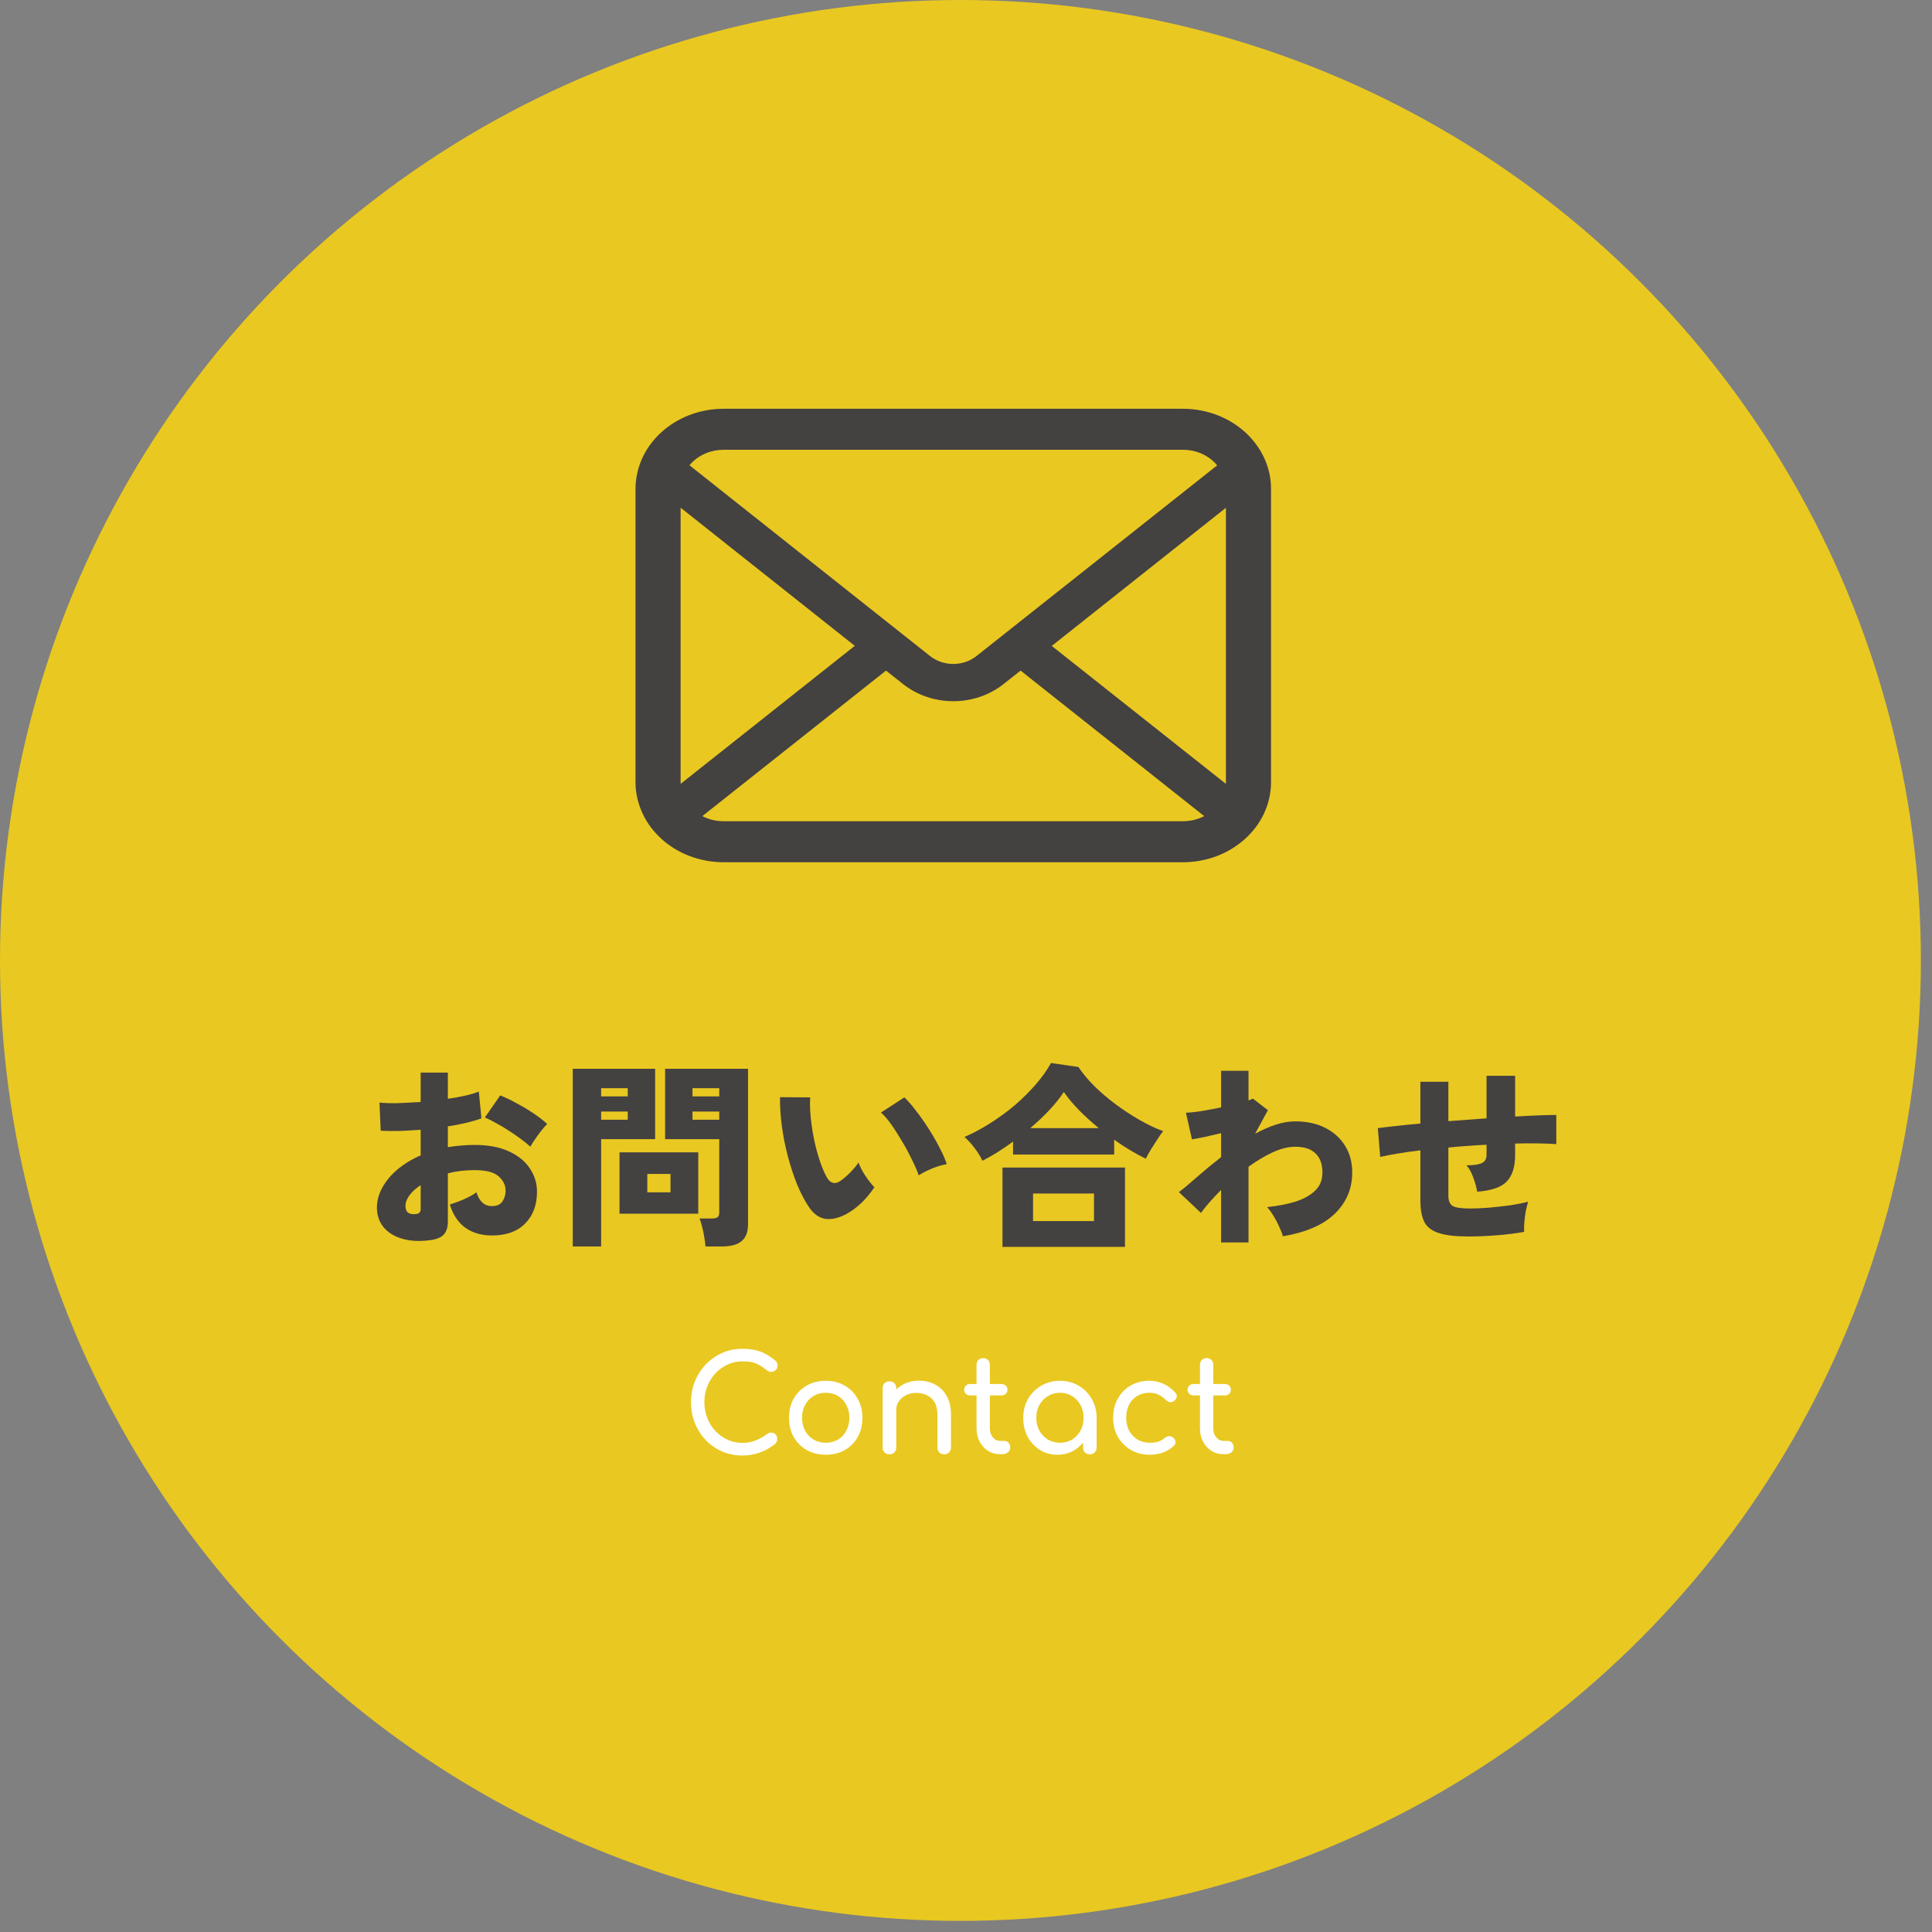 <svg xmlns="http://www.w3.org/2000/svg" width="116" height="116" viewBox="0 0 116 116" fill="none"><rect x="0" y="0" width="116" height="116" fill="#808080" stroke="none"/><circle cx="57.666" cy="57.666" r="57.666" fill="#E9C821"></circle><g clip-path="url(#clip0_33_28)"><path d="M76.215 28.419C76.043 27.632 75.659 26.911 75.123 26.316C75.009 26.186 74.891 26.07 74.763 25.953C73.813 25.085 72.478 24.543 71.021 24.543H43.45C41.992 24.543 40.663 25.085 39.708 25.953C39.58 26.07 39.462 26.186 39.348 26.316C38.812 26.911 38.427 27.632 38.26 28.419C38.191 28.724 38.157 29.038 38.157 29.355V46.959C38.157 47.634 38.314 48.283 38.595 48.87C38.856 49.429 39.24 49.936 39.708 50.36C39.826 50.468 39.944 50.567 40.072 50.665C40.988 51.354 42.17 51.77 43.45 51.77H71.021C72.301 51.77 73.488 51.354 74.399 50.66C74.527 50.567 74.645 50.468 74.763 50.36C75.23 49.936 75.615 49.429 75.881 48.87V48.865C76.161 48.279 76.314 47.634 76.314 46.959V29.355C76.314 29.038 76.28 28.724 76.215 28.419ZM41.623 27.694C42.096 27.265 42.731 27.005 43.45 27.005H71.021C71.74 27.005 72.38 27.265 72.848 27.694C72.931 27.771 73.01 27.856 73.08 27.941L58.629 39.39C58.23 39.708 57.738 39.864 57.235 39.864C56.738 39.864 56.246 39.708 55.842 39.39L41.397 27.936C41.461 27.851 41.539 27.771 41.623 27.694ZM40.865 46.959V30.483L51.322 38.777L40.87 47.062C40.865 47.03 40.865 46.995 40.865 46.959ZM71.021 49.308H43.45C42.982 49.308 42.544 49.197 42.17 49L53.198 40.263L54.227 41.077C55.089 41.758 56.167 42.102 57.235 42.102C58.309 42.102 59.387 41.758 60.248 41.077L61.278 40.263L72.301 49C71.927 49.197 71.489 49.308 71.021 49.308ZM73.606 46.959C73.606 46.995 73.606 47.03 73.601 47.062L63.149 38.782L73.606 30.488V46.959Z" fill="#444141"></path></g><path d="M88.174 74.24C87.406 74.24 86.814 74.172 86.398 74.036C85.982 73.908 85.69 73.688 85.522 73.376C85.362 73.056 85.282 72.616 85.282 72.056V69.068C84.794 69.124 84.342 69.188 83.926 69.26C83.518 69.324 83.166 69.392 82.87 69.464L82.726 67.736C83.014 67.696 83.378 67.652 83.818 67.604C84.258 67.556 84.746 67.508 85.282 67.46V64.952H86.962V67.316C87.338 67.284 87.718 67.256 88.102 67.232C88.494 67.2 88.878 67.172 89.254 67.148V64.592H90.97V67.04C91.49 67.008 91.962 66.984 92.386 66.968C92.818 66.952 93.17 66.944 93.442 66.944V68.696C92.818 68.648 91.994 68.636 90.97 68.66V69.356C90.97 70.06 90.802 70.588 90.466 70.94C90.138 71.284 89.546 71.488 88.69 71.552C88.65 71.296 88.574 71.016 88.462 70.712C88.35 70.4 88.214 70.152 88.054 69.968C88.47 69.968 88.774 69.924 88.966 69.836C89.158 69.74 89.254 69.58 89.254 69.356V68.732C88.878 68.748 88.494 68.772 88.102 68.804C87.718 68.828 87.338 68.86 86.962 68.9V71.792C86.962 72.088 87.046 72.292 87.214 72.404C87.382 72.508 87.73 72.56 88.258 72.56C88.578 72.56 88.954 72.544 89.386 72.512C89.818 72.472 90.246 72.424 90.67 72.368C91.094 72.304 91.454 72.232 91.75 72.152C91.702 72.312 91.654 72.508 91.606 72.74C91.566 72.972 91.538 73.2 91.522 73.424C91.506 73.64 91.502 73.82 91.51 73.964C91.022 74.052 90.478 74.12 89.878 74.168C89.286 74.216 88.718 74.24 88.174 74.24Z" fill="#444141"></path><path d="M73.317 74.6V71.444C72.829 71.932 72.425 72.392 72.106 72.824L70.785 71.576C71.09 71.344 71.457 71.036 71.889 70.652C72.329 70.268 72.805 69.876 73.317 69.476V68.036C72.974 68.116 72.645 68.192 72.334 68.264C72.022 68.328 71.766 68.376 71.566 68.408L71.206 66.812C71.421 66.804 71.722 66.772 72.106 66.716C72.498 66.652 72.901 66.576 73.317 66.488V64.292H74.962V66.068C75.09 66.028 75.177 65.992 75.225 65.96L76.126 66.656L75.358 68.072C75.766 67.848 76.174 67.668 76.582 67.532C76.99 67.396 77.385 67.328 77.769 67.328C78.45 67.328 79.046 67.456 79.558 67.712C80.07 67.968 80.469 68.328 80.757 68.792C81.046 69.248 81.189 69.784 81.189 70.4C81.189 71.368 80.841 72.192 80.145 72.872C79.45 73.544 78.409 73.996 77.025 74.228C76.986 74.068 76.913 73.88 76.809 73.664C76.713 73.44 76.597 73.22 76.462 73.004C76.334 72.788 76.206 72.612 76.078 72.476C76.701 72.412 77.266 72.304 77.769 72.152C78.273 71.992 78.669 71.772 78.957 71.492C79.254 71.212 79.401 70.848 79.401 70.4C79.401 69.904 79.266 69.524 78.993 69.26C78.722 68.988 78.314 68.852 77.769 68.852C77.353 68.852 76.901 68.964 76.413 69.188C75.933 69.412 75.45 69.7 74.962 70.052V74.6H73.317Z" fill="#444141"></path><path d="M58.989 69.692C58.861 69.428 58.702 69.172 58.51 68.924C58.318 68.668 58.117 68.448 57.91 68.264C58.429 68.04 58.946 67.764 59.458 67.436C59.977 67.108 60.469 66.748 60.934 66.356C61.398 65.956 61.813 65.544 62.181 65.12C62.557 64.688 62.865 64.256 63.105 63.824L64.749 64.064C65.005 64.448 65.326 64.832 65.71 65.216C66.102 65.6 66.529 65.964 66.993 66.308C67.457 66.652 67.933 66.964 68.421 67.244C68.909 67.524 69.382 67.748 69.838 67.916C69.734 68.044 69.618 68.208 69.49 68.408C69.362 68.6 69.234 68.8 69.106 69.008C68.986 69.208 68.882 69.396 68.793 69.572C68.186 69.276 67.553 68.896 66.897 68.432V69.32H60.825V68.54C60.522 68.764 60.214 68.976 59.901 69.176C59.59 69.368 59.285 69.54 58.989 69.692ZM60.19 74.864V70.1H67.546V74.864H60.19ZM62.026 73.316H65.686V71.66H62.026V73.316ZM61.858 67.736H65.974C65.558 67.392 65.165 67.036 64.797 66.668C64.438 66.3 64.129 65.932 63.873 65.564C63.65 65.908 63.361 66.268 63.01 66.644C62.666 67.012 62.282 67.376 61.858 67.736Z" fill="#444141"></path><path d="M50.83 72.884C50.365 73.132 49.946 73.232 49.569 73.184C49.194 73.128 48.87 72.904 48.597 72.512C48.334 72.128 48.09 71.668 47.865 71.132C47.65 70.596 47.462 70.024 47.301 69.416C47.142 68.808 47.022 68.2 46.941 67.592C46.861 66.976 46.825 66.404 46.834 65.876L48.645 65.888C48.621 66.256 48.633 66.672 48.681 67.136C48.73 67.592 48.801 68.052 48.898 68.516C49.002 68.98 49.121 69.408 49.258 69.8C49.394 70.192 49.533 70.508 49.678 70.748C49.886 71.052 50.133 71.112 50.422 70.928C50.605 70.808 50.801 70.644 51.01 70.436C51.218 70.228 51.398 70.016 51.55 69.8C51.597 69.944 51.673 70.112 51.778 70.304C51.889 70.496 52.01 70.68 52.138 70.856C52.273 71.032 52.394 71.176 52.498 71.288C52.249 71.656 51.986 71.972 51.706 72.236C51.425 72.5 51.133 72.716 50.83 72.884ZM55.161 70.568C55.081 70.328 54.953 70.032 54.778 69.68C54.609 69.32 54.413 68.952 54.19 68.576C53.965 68.192 53.742 67.84 53.517 67.52C53.294 67.2 53.086 66.96 52.894 66.8L54.297 65.888C54.514 66.088 54.749 66.36 55.005 66.704C55.27 67.04 55.526 67.404 55.773 67.796C56.022 68.188 56.242 68.572 56.434 68.948C56.626 69.316 56.761 69.632 56.842 69.896C56.538 69.952 56.233 70.044 55.929 70.172C55.626 70.3 55.37 70.432 55.161 70.568Z" fill="#444141"></path><path d="M42.358 74.84C42.349 74.68 42.325 74.492 42.285 74.276C42.254 74.06 42.209 73.852 42.154 73.652C42.105 73.444 42.053 73.28 41.998 73.16H42.742C42.901 73.16 43.014 73.136 43.078 73.088C43.15 73.032 43.185 72.936 43.185 72.8V68.396H39.934V64.172H44.913V73.496C44.913 73.968 44.785 74.308 44.529 74.516C44.282 74.732 43.882 74.84 43.33 74.84H42.358ZM34.389 74.84V64.172H39.334V68.396H36.093V74.84H34.389ZM37.197 72.872V69.188H41.925V72.872H37.197ZM38.865 71.588H40.258V70.484H38.865V71.588ZM41.578 67.232H43.185V66.74H41.578V67.232ZM41.578 65.828H43.185V65.336H41.578V65.828ZM36.093 67.232H37.69V66.74H36.093V67.232ZM36.093 65.828H37.69V65.336H36.093V65.828Z" fill="#444141"></path><path d="M25.773 74.468C25.134 74.548 24.578 74.512 24.105 74.36C23.634 74.216 23.27 73.984 23.014 73.664C22.758 73.336 22.63 72.948 22.63 72.5C22.63 71.916 22.858 71.34 23.314 70.772C23.777 70.204 24.425 69.736 25.258 69.368V67.832C24.826 67.864 24.405 67.888 23.997 67.904C23.59 67.912 23.209 67.908 22.858 67.892L22.785 66.2C23.073 66.232 23.433 66.244 23.866 66.236C24.305 66.22 24.77 66.196 25.258 66.164V64.4H26.89V65.972C27.689 65.86 28.309 65.716 28.75 65.54L28.905 67.148C28.354 67.348 27.681 67.508 26.89 67.628V68.876C27.145 68.836 27.405 68.804 27.669 68.78C27.933 68.756 28.209 68.744 28.497 68.744C29.314 68.744 29.997 68.872 30.549 69.128C31.11 69.384 31.529 69.724 31.809 70.148C32.097 70.572 32.242 71.04 32.242 71.552C32.242 72.352 32.002 72.992 31.521 73.472C31.049 73.944 30.39 74.18 29.541 74.18C28.91 74.18 28.373 74.024 27.933 73.712C27.502 73.392 27.194 72.928 27.009 72.32C27.25 72.248 27.521 72.148 27.826 72.02C28.137 71.884 28.398 71.74 28.605 71.588C28.782 72.14 29.09 72.416 29.529 72.416C29.826 72.416 30.038 72.324 30.166 72.14C30.294 71.948 30.358 71.732 30.358 71.492C30.358 71.164 30.218 70.876 29.938 70.628C29.657 70.38 29.177 70.256 28.497 70.256C28.209 70.256 27.93 70.272 27.657 70.304C27.393 70.336 27.137 70.384 26.89 70.448V73.34C26.89 73.692 26.805 73.956 26.637 74.132C26.477 74.308 26.189 74.42 25.773 74.468ZM31.846 68.852C31.694 68.708 31.502 68.552 31.27 68.384C31.046 68.216 30.802 68.048 30.538 67.88C30.282 67.712 30.026 67.56 29.77 67.424C29.521 67.28 29.302 67.172 29.11 67.1L30.034 65.768C30.337 65.888 30.662 66.044 31.006 66.236C31.358 66.42 31.694 66.62 32.014 66.836C32.342 67.052 32.621 67.268 32.853 67.484C32.742 67.596 32.614 67.744 32.469 67.928C32.334 68.104 32.206 68.28 32.086 68.456C31.974 68.624 31.893 68.756 31.846 68.852ZM24.753 72.896C25.09 72.928 25.258 72.832 25.258 72.608V71.156C24.97 71.348 24.745 71.552 24.585 71.768C24.425 71.984 24.346 72.196 24.346 72.404C24.346 72.532 24.373 72.644 24.43 72.74C24.494 72.828 24.602 72.88 24.753 72.896Z" fill="#444141"></path><path d="M73.455 87.312C73.188 87.312 72.948 87.246 72.735 87.112C72.521 86.974 72.353 86.787 72.231 86.552C72.108 86.318 72.047 86.054 72.047 85.76V81.945C72.047 81.827 72.084 81.731 72.159 81.656C72.233 81.582 72.329 81.544 72.447 81.544C72.564 81.544 72.66 81.582 72.735 81.656C72.809 81.731 72.847 81.827 72.847 81.945V85.76C72.847 85.974 72.905 86.153 73.023 86.296C73.14 86.441 73.284 86.513 73.455 86.513H73.727C73.823 86.513 73.903 86.55 73.967 86.624C74.036 86.699 74.071 86.795 74.071 86.912C74.071 87.03 74.025 87.126 73.935 87.201C73.849 87.275 73.737 87.312 73.599 87.312H73.455ZM71.679 83.784C71.567 83.784 71.476 83.752 71.407 83.689C71.337 83.624 71.303 83.544 71.303 83.448C71.303 83.342 71.337 83.257 71.407 83.192C71.476 83.129 71.567 83.097 71.679 83.097H73.527C73.639 83.097 73.729 83.129 73.799 83.192C73.868 83.257 73.903 83.342 73.903 83.448C73.903 83.544 73.868 83.624 73.799 83.689C73.729 83.752 73.639 83.784 73.527 83.784H71.679Z" fill="white"></path><path d="M69.042 87.344C68.615 87.344 68.234 87.249 67.898 87.056C67.567 86.859 67.306 86.595 67.114 86.264C66.927 85.928 66.834 85.55 66.834 85.129C66.834 84.697 66.927 84.312 67.114 83.977C67.301 83.641 67.557 83.379 67.882 83.192C68.207 83.001 68.581 82.904 69.002 82.904C69.317 82.904 69.605 82.966 69.866 83.088C70.127 83.206 70.362 83.385 70.57 83.624C70.645 83.71 70.671 83.798 70.65 83.888C70.629 83.979 70.57 84.059 70.474 84.129C70.399 84.182 70.317 84.201 70.226 84.184C70.135 84.163 70.053 84.115 69.978 84.04C69.717 83.763 69.391 83.624 69.002 83.624C68.73 83.624 68.49 83.689 68.282 83.817C68.074 83.939 67.911 84.112 67.794 84.337C67.677 84.561 67.618 84.825 67.618 85.129C67.618 85.416 67.677 85.672 67.794 85.897C67.917 86.121 68.085 86.299 68.298 86.433C68.511 86.561 68.759 86.624 69.042 86.624C69.229 86.624 69.391 86.603 69.53 86.561C69.674 86.513 69.805 86.441 69.922 86.344C70.007 86.275 70.095 86.238 70.186 86.233C70.277 86.222 70.357 86.246 70.426 86.305C70.517 86.379 70.567 86.465 70.578 86.561C70.589 86.651 70.557 86.734 70.482 86.808C70.098 87.166 69.618 87.344 69.042 87.344Z" fill="white"></path><path d="M63.484 87.344C63.094 87.344 62.745 87.249 62.436 87.056C62.126 86.859 61.881 86.595 61.7 86.264C61.524 85.928 61.436 85.55 61.436 85.129C61.436 84.707 61.532 84.329 61.724 83.993C61.921 83.656 62.185 83.392 62.516 83.201C62.852 83.003 63.228 82.904 63.644 82.904C64.06 82.904 64.433 83.003 64.764 83.201C65.094 83.392 65.356 83.656 65.548 83.993C65.745 84.329 65.844 84.707 65.844 85.129H65.532C65.532 85.55 65.441 85.928 65.26 86.264C65.084 86.595 64.841 86.859 64.532 87.056C64.222 87.249 63.873 87.344 63.484 87.344ZM63.644 86.624C63.916 86.624 64.158 86.561 64.372 86.433C64.585 86.299 64.753 86.121 64.876 85.897C64.998 85.667 65.06 85.411 65.06 85.129C65.06 84.841 64.998 84.585 64.876 84.361C64.753 84.131 64.585 83.953 64.372 83.825C64.158 83.691 63.916 83.624 63.644 83.624C63.377 83.624 63.134 83.691 62.916 83.825C62.702 83.953 62.532 84.131 62.404 84.361C62.281 84.585 62.22 84.841 62.22 85.129C62.22 85.411 62.281 85.667 62.404 85.897C62.532 86.121 62.702 86.299 62.916 86.433C63.134 86.561 63.377 86.624 63.644 86.624ZM65.436 87.32C65.318 87.32 65.22 87.283 65.14 87.209C65.065 87.129 65.028 87.03 65.028 86.912V85.689L65.18 84.841L65.844 85.129V86.912C65.844 87.03 65.804 87.129 65.724 87.209C65.649 87.283 65.553 87.32 65.436 87.32Z" fill="white"></path><path d="M60.041 87.312C59.774 87.312 59.534 87.246 59.321 87.112C59.107 86.974 58.939 86.787 58.817 86.552C58.694 86.318 58.633 86.054 58.633 85.76V81.945C58.633 81.827 58.67 81.731 58.745 81.656C58.819 81.582 58.915 81.544 59.033 81.544C59.15 81.544 59.246 81.582 59.321 81.656C59.395 81.731 59.433 81.827 59.433 81.945V85.76C59.433 85.974 59.491 86.153 59.609 86.296C59.726 86.441 59.87 86.513 60.041 86.513H60.313C60.409 86.513 60.489 86.55 60.553 86.624C60.622 86.699 60.657 86.795 60.657 86.912C60.657 87.03 60.611 87.126 60.521 87.201C60.435 87.275 60.323 87.312 60.185 87.312H60.041ZM58.265 83.784C58.153 83.784 58.062 83.752 57.993 83.689C57.923 83.624 57.889 83.544 57.889 83.448C57.889 83.342 57.923 83.257 57.993 83.192C58.062 83.129 58.153 83.097 58.265 83.097H60.113C60.225 83.097 60.315 83.129 60.385 83.192C60.454 83.257 60.489 83.342 60.489 83.448C60.489 83.544 60.454 83.624 60.385 83.689C60.315 83.752 60.225 83.784 60.113 83.784H58.265Z" fill="white"></path><path d="M56.692 87.32C56.574 87.32 56.476 87.283 56.396 87.209C56.321 87.129 56.284 87.03 56.284 86.912V84.945C56.284 84.641 56.228 84.392 56.116 84.201C56.004 84.008 55.852 83.867 55.66 83.776C55.473 83.68 55.257 83.632 55.012 83.632C54.788 83.632 54.585 83.678 54.404 83.769C54.222 83.859 54.078 83.982 53.972 84.136C53.865 84.286 53.812 84.459 53.812 84.656H53.308C53.308 84.32 53.388 84.022 53.548 83.76C53.713 83.494 53.937 83.283 54.22 83.129C54.502 82.974 54.82 82.897 55.172 82.897C55.54 82.897 55.868 82.977 56.156 83.136C56.449 83.291 56.678 83.52 56.844 83.825C57.014 84.129 57.1 84.502 57.1 84.945V86.912C57.1 87.03 57.06 87.129 56.98 87.209C56.905 87.283 56.809 87.32 56.692 87.32ZM53.404 87.32C53.286 87.32 53.188 87.283 53.108 87.209C53.033 87.129 52.996 87.03 52.996 86.912V83.344C52.996 83.222 53.033 83.123 53.108 83.049C53.188 82.974 53.286 82.936 53.404 82.936C53.526 82.936 53.625 82.974 53.7 83.049C53.774 83.123 53.812 83.222 53.812 83.344V86.912C53.812 87.03 53.774 87.129 53.7 87.209C53.625 87.283 53.526 87.32 53.404 87.32Z" fill="white"></path><path d="M49.581 87.344C49.149 87.344 48.768 87.251 48.437 87.064C48.106 86.873 47.845 86.611 47.653 86.281C47.467 85.945 47.373 85.561 47.373 85.129C47.373 84.691 47.467 84.307 47.653 83.977C47.845 83.641 48.106 83.379 48.437 83.192C48.768 83.001 49.149 82.904 49.581 82.904C50.008 82.904 50.386 83.001 50.717 83.192C51.048 83.379 51.306 83.641 51.493 83.977C51.685 84.307 51.781 84.691 51.781 85.129C51.781 85.561 51.688 85.945 51.501 86.281C51.315 86.611 51.056 86.873 50.725 87.064C50.395 87.251 50.013 87.344 49.581 87.344ZM49.581 86.624C49.858 86.624 50.104 86.561 50.317 86.433C50.531 86.305 50.696 86.129 50.813 85.904C50.936 85.68 50.997 85.422 50.997 85.129C50.997 84.835 50.936 84.576 50.813 84.353C50.696 84.123 50.531 83.945 50.317 83.817C50.104 83.689 49.858 83.624 49.581 83.624C49.304 83.624 49.059 83.689 48.845 83.817C48.632 83.945 48.464 84.123 48.341 84.353C48.218 84.576 48.157 84.835 48.157 85.129C48.157 85.422 48.218 85.68 48.341 85.904C48.464 86.129 48.632 86.305 48.845 86.433C49.059 86.561 49.304 86.624 49.581 86.624Z" fill="white"></path><path d="M44.579 87.392C44.147 87.392 43.741 87.312 43.363 87.153C42.989 86.987 42.661 86.76 42.379 86.472C42.101 86.179 41.883 85.838 41.723 85.448C41.568 85.059 41.491 84.638 41.491 84.184C41.491 83.737 41.568 83.32 41.723 82.936C41.883 82.547 42.101 82.209 42.379 81.921C42.661 81.627 42.989 81.398 43.363 81.233C43.736 81.067 44.141 80.984 44.579 80.984C44.989 80.984 45.341 81.038 45.635 81.144C45.933 81.251 46.232 81.427 46.531 81.672C46.573 81.704 46.605 81.739 46.627 81.776C46.653 81.808 46.669 81.843 46.675 81.88C46.685 81.912 46.691 81.953 46.691 82.001C46.691 82.102 46.653 82.187 46.579 82.257C46.509 82.32 46.424 82.358 46.323 82.368C46.221 82.374 46.123 82.339 46.027 82.264C45.829 82.094 45.624 81.963 45.411 81.873C45.203 81.782 44.925 81.737 44.579 81.737C44.264 81.737 43.968 81.8 43.691 81.928C43.413 82.056 43.168 82.233 42.955 82.457C42.747 82.68 42.584 82.942 42.467 83.24C42.349 83.534 42.291 83.849 42.291 84.184C42.291 84.526 42.349 84.846 42.467 85.144C42.584 85.438 42.747 85.697 42.955 85.921C43.168 86.144 43.413 86.32 43.691 86.448C43.968 86.571 44.264 86.632 44.579 86.632C44.851 86.632 45.107 86.587 45.347 86.496C45.592 86.4 45.827 86.27 46.051 86.105C46.147 86.035 46.24 86.006 46.331 86.016C46.427 86.022 46.507 86.059 46.571 86.129C46.635 86.192 46.667 86.283 46.667 86.4C46.667 86.454 46.656 86.507 46.635 86.561C46.613 86.609 46.581 86.654 46.539 86.697C46.251 86.926 45.941 87.099 45.611 87.216C45.285 87.334 44.941 87.392 44.579 87.392Z" fill="white"></path><defs><clipPath id="clip0_33_28"><rect width="38.157" height="34.688" fill="white" transform="translate(38.157 20.813)"></rect></clipPath></defs></svg>